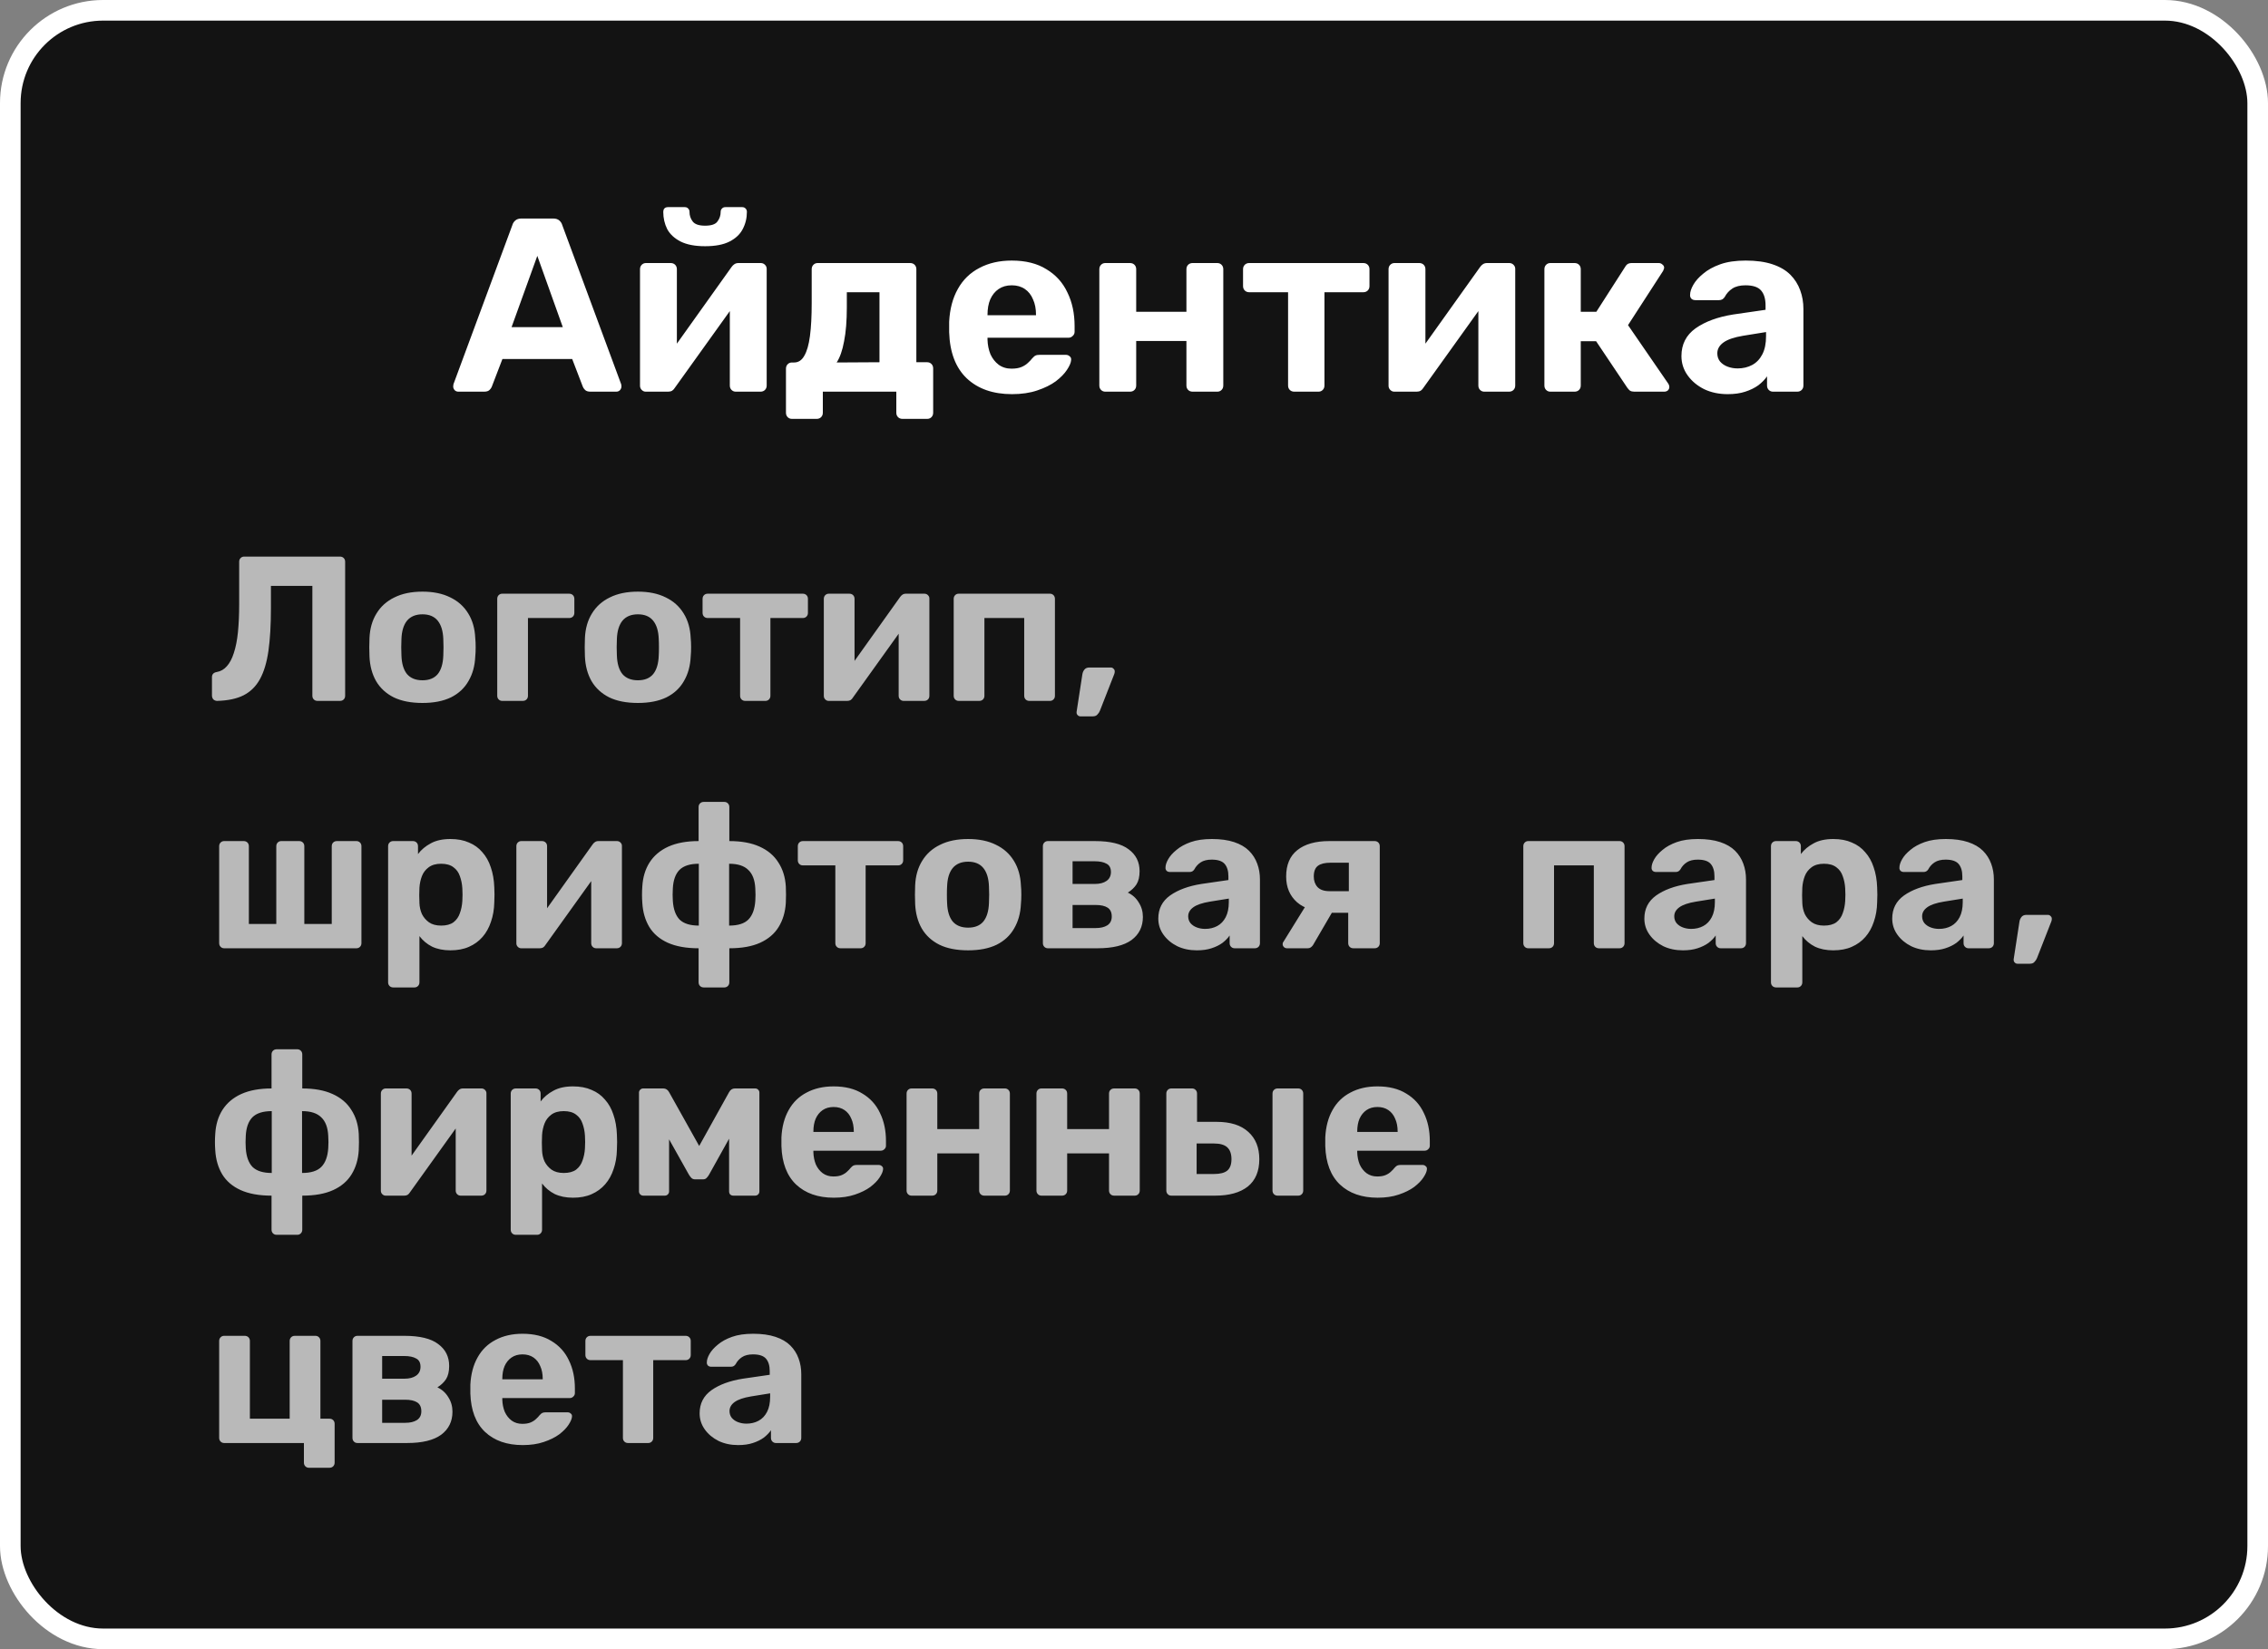 <?xml version="1.0" encoding="UTF-8"?> <svg xmlns="http://www.w3.org/2000/svg" width="220" height="160" viewBox="0 0 220 160" fill="none"><rect x="0" y="0" width="220" height="160" fill="#808080" stroke="none"/><rect x="1" y="1" width="218" height="158" rx="9" fill="#131313"></rect><rect x="1" y="1" width="218" height="158" rx="9" stroke="white" stroke-width="2"></rect><path d="M44.464 38C44.32 38 44.2 37.952 44.104 37.856C44.008 37.744 43.96 37.624 43.96 37.496C43.96 37.416 43.968 37.344 43.984 37.28L49.696 21.848C49.744 21.672 49.84 21.52 49.984 21.392C50.128 21.264 50.328 21.2 50.584 21.2H53.656C53.912 21.2 54.112 21.264 54.256 21.392C54.4 21.52 54.496 21.672 54.544 21.848L60.256 37.28C60.272 37.344 60.28 37.416 60.28 37.496C60.28 37.624 60.232 37.744 60.136 37.856C60.04 37.952 59.92 38 59.776 38H57.28C57.04 38 56.864 37.944 56.752 37.832C56.64 37.72 56.568 37.616 56.536 37.52L55.504 34.832H48.736L47.704 37.52C47.672 37.616 47.6 37.72 47.488 37.832C47.376 37.944 47.2 38 46.96 38H44.464ZM49.624 31.736H54.592L52.12 24.824L49.624 31.736ZM62.634 38C62.49 38 62.362 37.944 62.25 37.832C62.138 37.72 62.082 37.584 62.082 37.424V26.12C62.082 25.944 62.138 25.8 62.25 25.688C62.362 25.576 62.498 25.52 62.658 25.52H65.058C65.234 25.52 65.378 25.576 65.49 25.688C65.602 25.8 65.658 25.944 65.658 26.12V35.24L64.698 34.688L70.962 25.904C71.042 25.792 71.13 25.704 71.226 25.64C71.338 25.56 71.474 25.52 71.634 25.52H73.794C73.954 25.52 74.09 25.576 74.202 25.688C74.314 25.8 74.37 25.928 74.37 26.072V37.4C74.37 37.576 74.314 37.72 74.202 37.832C74.09 37.944 73.946 38 73.77 38H71.37C71.21 38 71.074 37.944 70.962 37.832C70.85 37.72 70.794 37.576 70.794 37.4V28.64L71.778 28.808L65.466 37.616C65.402 37.728 65.314 37.824 65.202 37.904C65.09 37.968 64.962 38 64.818 38H62.634ZM68.394 23.888C67.418 23.888 66.626 23.736 66.018 23.432C65.426 23.128 64.994 22.728 64.722 22.232C64.466 21.72 64.338 21.16 64.338 20.552C64.338 20.424 64.37 20.32 64.434 20.24C64.514 20.144 64.634 20.096 64.794 20.096H66.426C66.57 20.096 66.682 20.144 66.762 20.24C66.842 20.32 66.882 20.424 66.882 20.552C66.882 20.904 66.986 21.216 67.194 21.488C67.402 21.76 67.802 21.896 68.394 21.896C69.002 21.896 69.402 21.76 69.594 21.488C69.802 21.216 69.906 20.904 69.906 20.552C69.906 20.424 69.946 20.32 70.026 20.24C70.106 20.144 70.218 20.096 70.362 20.096H71.994C72.138 20.096 72.25 20.144 72.33 20.24C72.41 20.32 72.45 20.424 72.45 20.552C72.45 21.16 72.314 21.72 72.042 22.232C71.786 22.728 71.362 23.128 70.77 23.432C70.178 23.736 69.386 23.888 68.394 23.888ZM76.816 40.64C76.656 40.64 76.519 40.584 76.407 40.472C76.296 40.36 76.24 40.216 76.24 40.04V35.768C76.24 35.592 76.296 35.448 76.407 35.336C76.519 35.224 76.656 35.168 76.816 35.168H77.031C77.448 35.168 77.775 34.952 78.016 34.52C78.272 34.088 78.456 33.448 78.567 32.6C78.68 31.752 78.736 30.688 78.736 29.408V26.12C78.736 25.944 78.791 25.8 78.903 25.688C79.016 25.576 79.151 25.52 79.311 25.52H88.287C88.463 25.52 88.608 25.576 88.719 25.688C88.832 25.8 88.888 25.944 88.888 26.12V35.144H89.944C90.103 35.144 90.24 35.2 90.352 35.312C90.463 35.424 90.519 35.568 90.519 35.744V40.04C90.519 40.216 90.463 40.36 90.352 40.472C90.24 40.584 90.103 40.64 89.944 40.64H87.543C87.368 40.64 87.224 40.584 87.112 40.472C86.999 40.36 86.944 40.216 86.944 40.04V38H79.816V40.04C79.816 40.216 79.76 40.36 79.647 40.472C79.535 40.584 79.391 40.64 79.216 40.64H76.816ZM81.159 35.168L85.311 35.144V28.352H82.144V29.816C82.144 31.128 82.055 32.224 81.879 33.104C81.719 33.984 81.48 34.672 81.159 35.168ZM98.166 38.24C96.326 38.24 94.862 37.728 93.774 36.704C92.702 35.68 92.134 34.192 92.07 32.24C92.07 32.112 92.07 31.944 92.07 31.736C92.07 31.512 92.07 31.336 92.07 31.208C92.134 29.976 92.414 28.92 92.91 28.04C93.406 27.144 94.102 26.464 94.998 26C95.894 25.52 96.942 25.28 98.142 25.28C99.486 25.28 100.606 25.56 101.502 26.12C102.414 26.664 103.094 27.416 103.542 28.376C104.006 29.32 104.238 30.408 104.238 31.64V32.192C104.238 32.352 104.174 32.488 104.046 32.6C103.934 32.712 103.798 32.768 103.638 32.768H95.79C95.79 32.784 95.79 32.816 95.79 32.864C95.79 32.896 95.79 32.928 95.79 32.96C95.806 33.472 95.902 33.944 96.078 34.376C96.27 34.792 96.534 35.128 96.87 35.384C97.222 35.64 97.638 35.768 98.118 35.768C98.518 35.768 98.846 35.712 99.102 35.6C99.358 35.488 99.566 35.352 99.726 35.192C99.902 35.032 100.03 34.896 100.11 34.784C100.254 34.624 100.366 34.528 100.446 34.496C100.542 34.448 100.686 34.424 100.878 34.424H103.374C103.534 34.424 103.662 34.472 103.758 34.568C103.87 34.648 103.918 34.768 103.902 34.928C103.886 35.184 103.75 35.504 103.494 35.888C103.254 36.256 102.894 36.624 102.414 36.992C101.934 37.344 101.334 37.64 100.614 37.88C99.91 38.12 99.094 38.24 98.166 38.24ZM95.79 30.584H100.494V30.536C100.494 29.96 100.398 29.464 100.206 29.048C100.03 28.616 99.766 28.28 99.414 28.04C99.062 27.8 98.638 27.68 98.142 27.68C97.646 27.68 97.222 27.8 96.87 28.04C96.518 28.28 96.246 28.616 96.054 29.048C95.878 29.464 95.79 29.96 95.79 30.536V30.584ZM107.213 38C107.053 38 106.917 37.944 106.805 37.832C106.693 37.72 106.637 37.576 106.637 37.4V26.12C106.637 25.944 106.693 25.8 106.805 25.688C106.917 25.576 107.053 25.52 107.213 25.52H109.613C109.789 25.52 109.933 25.576 110.045 25.688C110.157 25.8 110.213 25.944 110.213 26.12V30.248H115.085V26.12C115.085 25.944 115.141 25.8 115.253 25.688C115.365 25.576 115.509 25.52 115.685 25.52H118.085C118.245 25.52 118.381 25.576 118.493 25.688C118.605 25.8 118.661 25.944 118.661 26.12V37.4C118.661 37.576 118.605 37.72 118.493 37.832C118.381 37.944 118.245 38 118.085 38H115.685C115.509 38 115.365 37.944 115.253 37.832C115.141 37.72 115.085 37.576 115.085 37.4V33.08H110.213V37.4C110.213 37.576 110.157 37.72 110.045 37.832C109.933 37.944 109.789 38 109.613 38H107.213ZM125.546 38C125.37 38 125.226 37.944 125.114 37.832C125.002 37.72 124.946 37.576 124.946 37.4V28.352H121.178C121.002 28.352 120.858 28.296 120.746 28.184C120.634 28.072 120.578 27.928 120.578 27.752V26.12C120.578 25.944 120.634 25.8 120.746 25.688C120.858 25.576 121.002 25.52 121.178 25.52H132.242C132.418 25.52 132.562 25.576 132.674 25.688C132.786 25.8 132.842 25.944 132.842 26.12V27.752C132.842 27.928 132.786 28.072 132.674 28.184C132.562 28.296 132.418 28.352 132.242 28.352H128.474V37.4C128.474 37.576 128.418 37.72 128.306 37.832C128.194 37.944 128.058 38 127.898 38H125.546ZM135.244 38C135.1 38 134.972 37.944 134.86 37.832C134.748 37.72 134.692 37.584 134.692 37.424V26.12C134.692 25.944 134.748 25.8 134.86 25.688C134.972 25.576 135.108 25.52 135.268 25.52H137.668C137.844 25.52 137.988 25.576 138.1 25.688C138.212 25.8 138.268 25.944 138.268 26.12V35.24L137.308 34.688L143.572 25.904C143.652 25.792 143.74 25.704 143.836 25.64C143.948 25.56 144.084 25.52 144.244 25.52H146.404C146.564 25.52 146.7 25.576 146.812 25.688C146.924 25.8 146.98 25.928 146.98 26.072V37.4C146.98 37.576 146.924 37.72 146.812 37.832C146.7 37.944 146.556 38 146.38 38H143.98C143.82 38 143.684 37.944 143.572 37.832C143.46 37.72 143.404 37.576 143.404 37.4V28.64L144.388 28.808L138.076 37.616C138.012 37.728 137.924 37.824 137.812 37.904C137.7 37.968 137.572 38 137.428 38H135.244ZM150.385 38C150.225 38 150.089 37.944 149.977 37.832C149.865 37.72 149.809 37.576 149.809 37.4V26.12C149.809 25.944 149.865 25.8 149.977 25.688C150.089 25.576 150.225 25.52 150.385 25.52H152.737C152.913 25.52 153.057 25.576 153.169 25.688C153.281 25.8 153.337 25.944 153.337 26.12V30.248H154.849L157.633 25.904C157.681 25.808 157.753 25.72 157.849 25.64C157.961 25.56 158.105 25.52 158.281 25.52H160.897C161.041 25.52 161.161 25.568 161.257 25.664C161.369 25.744 161.425 25.848 161.425 25.976C161.425 26.024 161.409 26.08 161.377 26.144C161.361 26.208 161.337 26.264 161.305 26.312L157.921 31.544L161.833 37.232C161.897 37.328 161.929 37.432 161.929 37.544C161.929 37.672 161.881 37.784 161.785 37.88C161.689 37.96 161.569 38 161.425 38H158.521C158.361 38 158.225 37.968 158.113 37.904C158.017 37.824 157.929 37.728 157.849 37.616L154.825 33.104H153.337V37.4C153.337 37.576 153.281 37.72 153.169 37.832C153.057 37.944 152.913 38 152.737 38H150.385ZM167.59 38.24C166.742 38.24 165.982 38.08 165.31 37.76C164.638 37.424 164.102 36.976 163.702 36.416C163.302 35.856 163.102 35.232 163.102 34.544C163.102 33.408 163.558 32.512 164.47 31.856C165.398 31.2 166.614 30.752 168.118 30.512L171.262 30.056V29.624C171.262 29 171.118 28.52 170.83 28.184C170.542 27.848 170.038 27.68 169.318 27.68C168.79 27.68 168.366 27.784 168.046 27.992C167.726 28.2 167.478 28.472 167.302 28.808C167.174 29.016 166.99 29.12 166.75 29.12H164.47C164.294 29.12 164.158 29.072 164.062 28.976C163.966 28.864 163.926 28.736 163.942 28.592C163.942 28.32 164.046 28 164.254 27.632C164.462 27.264 164.782 26.904 165.214 26.552C165.646 26.184 166.198 25.88 166.87 25.64C167.542 25.4 168.366 25.28 169.342 25.28C170.35 25.28 171.214 25.4 171.934 25.64C172.654 25.88 173.23 26.216 173.662 26.648C174.094 27.08 174.414 27.584 174.622 28.16C174.83 28.72 174.934 29.328 174.934 29.984V37.4C174.934 37.576 174.878 37.72 174.766 37.832C174.654 37.944 174.51 38 174.334 38H171.982C171.822 38 171.686 37.944 171.574 37.832C171.462 37.72 171.406 37.576 171.406 37.4V36.512C171.198 36.816 170.918 37.104 170.566 37.376C170.214 37.632 169.79 37.84 169.294 38C168.814 38.16 168.246 38.24 167.59 38.24ZM168.55 35.744C169.078 35.744 169.55 35.632 169.966 35.408C170.382 35.184 170.71 34.84 170.95 34.376C171.19 33.912 171.31 33.328 171.31 32.624V32.216L169.078 32.576C168.214 32.72 167.582 32.936 167.182 33.224C166.782 33.512 166.582 33.864 166.582 34.28C166.582 34.584 166.67 34.848 166.846 35.072C167.038 35.296 167.286 35.464 167.59 35.576C167.894 35.688 168.214 35.744 168.55 35.744Z" fill="white"></path><path d="M30.8 68C30.653 68 30.533 67.953 30.44 67.86C30.347 67.767 30.3 67.647 30.3 67.5V56.84H26.28V59.02C26.28 60.633 26.2 62.007 26.04 63.14C25.88 64.26 25.607 65.173 25.22 65.88C24.833 66.587 24.3 67.113 23.62 67.46C22.953 67.793 22.1 67.973 21.06 68C20.927 68 20.807 67.953 20.7 67.86C20.607 67.753 20.56 67.627 20.56 67.48V65.7C20.56 65.42 20.713 65.253 21.02 65.2C21.407 65.133 21.733 64.947 22 64.64C22.28 64.333 22.507 63.907 22.68 63.36C22.867 62.8 23 62.127 23.08 61.34C23.16 60.54 23.2 59.633 23.2 58.62V54.5C23.2 54.353 23.247 54.233 23.34 54.14C23.433 54.047 23.547 54 23.68 54H32.98C33.127 54 33.247 54.047 33.34 54.14C33.433 54.233 33.48 54.353 33.48 54.5V67.5C33.48 67.647 33.433 67.767 33.34 67.86C33.247 67.953 33.127 68 32.98 68H30.8ZM40.981 68.2C39.874 68.2 38.948 68.02 38.201 67.66C37.454 67.287 36.881 66.76 36.481 66.08C36.094 65.4 35.881 64.607 35.841 63.7C35.828 63.433 35.821 63.133 35.821 62.8C35.821 62.453 35.828 62.153 35.841 61.9C35.881 60.98 36.108 60.187 36.521 59.52C36.934 58.84 37.514 58.32 38.261 57.96C39.008 57.587 39.914 57.4 40.981 57.4C42.034 57.4 42.934 57.587 43.681 57.96C44.428 58.32 45.008 58.84 45.421 59.52C45.834 60.187 46.061 60.98 46.101 61.9C46.128 62.153 46.141 62.453 46.141 62.8C46.141 63.133 46.128 63.433 46.101 63.7C46.061 64.607 45.841 65.4 45.441 66.08C45.054 66.76 44.488 67.287 43.741 67.66C42.994 68.02 42.074 68.2 40.981 68.2ZM40.981 66C41.634 66 42.128 65.8 42.461 65.4C42.794 64.987 42.974 64.387 43.001 63.6C43.014 63.4 43.021 63.133 43.021 62.8C43.021 62.467 43.014 62.2 43.001 62C42.974 61.227 42.794 60.633 42.461 60.22C42.128 59.807 41.634 59.6 40.981 59.6C40.328 59.6 39.828 59.807 39.481 60.22C39.148 60.633 38.968 61.227 38.941 62C38.928 62.2 38.921 62.467 38.921 62.8C38.921 63.133 38.928 63.4 38.941 63.6C38.968 64.387 39.148 64.987 39.481 65.4C39.828 65.8 40.328 66 40.981 66ZM48.713 68C48.579 68 48.466 67.953 48.373 67.86C48.279 67.767 48.233 67.647 48.233 67.5V58.1C48.233 57.953 48.279 57.833 48.373 57.74C48.466 57.647 48.579 57.6 48.713 57.6H55.213C55.359 57.6 55.479 57.647 55.573 57.74C55.666 57.833 55.713 57.953 55.713 58.1V59.46C55.713 59.607 55.666 59.727 55.573 59.82C55.479 59.913 55.359 59.96 55.213 59.96H51.213V67.5C51.213 67.647 51.166 67.767 51.073 67.86C50.979 67.953 50.859 68 50.713 68H48.713ZM61.879 68.2C60.773 68.2 59.846 68.02 59.099 67.66C58.353 67.287 57.779 66.76 57.379 66.08C56.993 65.4 56.779 64.607 56.739 63.7C56.726 63.433 56.719 63.133 56.719 62.8C56.719 62.453 56.726 62.153 56.739 61.9C56.779 60.98 57.006 60.187 57.419 59.52C57.833 58.84 58.413 58.32 59.159 57.96C59.906 57.587 60.813 57.4 61.879 57.4C62.933 57.4 63.833 57.587 64.579 57.96C65.326 58.32 65.906 58.84 66.319 59.52C66.733 60.187 66.959 60.98 66.999 61.9C67.026 62.153 67.039 62.453 67.039 62.8C67.039 63.133 67.026 63.433 66.999 63.7C66.959 64.607 66.739 65.4 66.339 66.08C65.953 66.76 65.386 67.287 64.639 67.66C63.893 68.02 62.973 68.2 61.879 68.2ZM61.879 66C62.533 66 63.026 65.8 63.359 65.4C63.693 64.987 63.873 64.387 63.899 63.6C63.913 63.4 63.919 63.133 63.919 62.8C63.919 62.467 63.913 62.2 63.899 62C63.873 61.227 63.693 60.633 63.359 60.22C63.026 59.807 62.533 59.6 61.879 59.6C61.226 59.6 60.726 59.807 60.379 60.22C60.046 60.633 59.866 61.227 59.839 62C59.826 62.2 59.819 62.467 59.819 62.8C59.819 63.133 59.826 63.4 59.839 63.6C59.866 64.387 60.046 64.987 60.379 65.4C60.726 65.8 61.226 66 61.879 66ZM72.291 68C72.144 68 72.024 67.953 71.931 67.86C71.838 67.767 71.791 67.647 71.791 67.5V59.96H68.651C68.504 59.96 68.384 59.913 68.291 59.82C68.198 59.727 68.151 59.607 68.151 59.46V58.1C68.151 57.953 68.198 57.833 68.291 57.74C68.384 57.647 68.504 57.6 68.651 57.6H77.871C78.018 57.6 78.138 57.647 78.231 57.74C78.324 57.833 78.371 57.953 78.371 58.1V59.46C78.371 59.607 78.324 59.727 78.231 59.82C78.138 59.913 78.018 59.96 77.871 59.96H74.731V67.5C74.731 67.647 74.684 67.767 74.591 67.86C74.498 67.953 74.384 68 74.251 68H72.291ZM80.372 68C80.252 68 80.146 67.953 80.052 67.86C79.959 67.767 79.912 67.653 79.912 67.52V58.1C79.912 57.953 79.959 57.833 80.052 57.74C80.146 57.647 80.259 57.6 80.392 57.6H82.392C82.539 57.6 82.659 57.647 82.752 57.74C82.846 57.833 82.892 57.953 82.892 58.1V65.7L82.092 65.24L87.312 57.92C87.379 57.827 87.452 57.753 87.532 57.7C87.626 57.633 87.739 57.6 87.872 57.6H89.672C89.806 57.6 89.919 57.647 90.012 57.74C90.106 57.833 90.152 57.94 90.152 58.06V67.5C90.152 67.647 90.106 67.767 90.012 67.86C89.919 67.953 89.799 68 89.652 68H87.652C87.519 68 87.406 67.953 87.312 67.86C87.219 67.767 87.172 67.647 87.172 67.5V60.2L87.992 60.34L82.732 67.68C82.679 67.773 82.606 67.853 82.512 67.92C82.419 67.973 82.312 68 82.192 68H80.372ZM92.99 68C92.857 68 92.743 67.953 92.65 67.86C92.557 67.767 92.51 67.647 92.51 67.5V58.1C92.51 57.953 92.557 57.833 92.65 57.74C92.743 57.647 92.857 57.6 92.99 57.6H101.85C101.983 57.6 102.097 57.647 102.19 57.74C102.283 57.833 102.33 57.953 102.33 58.1V67.5C102.33 67.647 102.283 67.767 102.19 67.86C102.097 67.953 101.983 68 101.85 68H99.85C99.703 68 99.583 67.953 99.49 67.86C99.397 67.767 99.35 67.647 99.35 67.5V59.96H95.49V67.5C95.49 67.647 95.443 67.767 95.35 67.86C95.257 67.953 95.137 68 94.99 68H92.99ZM104.792 69.5C104.685 69.5 104.592 69.453 104.512 69.36C104.445 69.28 104.419 69.18 104.432 69.06L104.992 65.42C105.019 65.247 105.085 65.093 105.192 64.96C105.299 64.827 105.459 64.76 105.672 64.76H107.752C107.859 64.76 107.945 64.8 108.012 64.88C108.092 64.947 108.132 65.033 108.132 65.14C108.132 65.22 108.119 65.3 108.092 65.38L106.692 68.96C106.639 69.093 106.559 69.213 106.452 69.32C106.359 69.44 106.205 69.5 105.992 69.5H104.792ZM21.74 92C21.607 92 21.493 91.953 21.4 91.86C21.307 91.767 21.26 91.647 21.26 91.5V82.1C21.26 81.953 21.307 81.833 21.4 81.74C21.493 81.647 21.607 81.6 21.74 81.6H23.64C23.787 81.6 23.907 81.647 24 81.74C24.093 81.833 24.14 81.953 24.14 82.1V89.64H26.8V82.1C26.8 81.953 26.847 81.833 26.94 81.74C27.033 81.647 27.147 81.6 27.28 81.6H29.02C29.167 81.6 29.287 81.647 29.38 81.74C29.473 81.833 29.52 81.953 29.52 82.1V89.64H32.18V82.1C32.18 81.953 32.227 81.833 32.32 81.74C32.413 81.647 32.533 81.6 32.68 81.6H34.58C34.713 81.6 34.827 81.647 34.92 81.74C35.013 81.833 35.06 81.953 35.06 82.1V91.5C35.06 91.647 35.013 91.767 34.92 91.86C34.827 91.953 34.713 92 34.58 92H21.74ZM38.147 95.8C38 95.8 37.88 95.753 37.787 95.66C37.693 95.567 37.647 95.447 37.647 95.3V82.1C37.647 81.953 37.693 81.833 37.787 81.74C37.88 81.647 38 81.6 38.147 81.6H40.047C40.193 81.6 40.313 81.647 40.407 81.74C40.5 81.833 40.547 81.953 40.547 82.1V82.86C40.867 82.433 41.28 82.087 41.787 81.82C42.293 81.54 42.927 81.4 43.687 81.4C44.38 81.4 44.98 81.513 45.487 81.74C46.007 81.953 46.44 82.267 46.787 82.68C47.147 83.08 47.42 83.567 47.607 84.14C47.807 84.713 47.92 85.36 47.947 86.08C47.96 86.333 47.967 86.573 47.967 86.8C47.967 87.027 47.96 87.273 47.947 87.54C47.933 88.22 47.827 88.847 47.627 89.42C47.44 89.993 47.167 90.487 46.807 90.9C46.447 91.313 46.007 91.633 45.487 91.86C44.98 92.087 44.38 92.2 43.687 92.2C43.007 92.2 42.413 92.08 41.907 91.84C41.413 91.587 41.007 91.247 40.687 90.82V95.3C40.687 95.447 40.64 95.567 40.547 95.66C40.453 95.753 40.34 95.8 40.207 95.8H38.147ZM42.787 89.8C43.293 89.8 43.693 89.693 43.987 89.48C44.28 89.253 44.487 88.96 44.607 88.6C44.74 88.24 44.82 87.847 44.847 87.42C44.873 87.007 44.873 86.593 44.847 86.18C44.82 85.753 44.74 85.36 44.607 85C44.487 84.64 44.28 84.353 43.987 84.14C43.693 83.913 43.293 83.8 42.787 83.8C42.293 83.8 41.893 83.913 41.587 84.14C41.28 84.367 41.06 84.653 40.927 85C40.793 85.347 40.713 85.72 40.687 86.12C40.673 86.36 40.667 86.607 40.667 86.86C40.667 87.113 40.673 87.367 40.687 87.62C40.7 87.993 40.78 88.347 40.927 88.68C41.087 89 41.313 89.267 41.607 89.48C41.913 89.693 42.307 89.8 42.787 89.8ZM50.548 92C50.428 92 50.322 91.953 50.228 91.86C50.135 91.767 50.088 91.653 50.088 91.52V82.1C50.088 81.953 50.135 81.833 50.228 81.74C50.322 81.647 50.435 81.6 50.568 81.6H52.568C52.715 81.6 52.835 81.647 52.928 81.74C53.022 81.833 53.068 81.953 53.068 82.1V89.7L52.268 89.24L57.488 81.92C57.555 81.827 57.628 81.753 57.708 81.7C57.801 81.633 57.915 81.6 58.048 81.6H59.848C59.981 81.6 60.095 81.647 60.188 81.74C60.282 81.833 60.328 81.94 60.328 82.06V91.5C60.328 91.647 60.282 91.767 60.188 91.86C60.095 91.953 59.975 92 59.828 92H57.828C57.695 92 57.581 91.953 57.488 91.86C57.395 91.767 57.348 91.647 57.348 91.5V84.2L58.168 84.34L52.908 91.68C52.855 91.773 52.782 91.853 52.688 91.92C52.595 91.973 52.488 92 52.368 92H50.548ZM68.266 95.8C68.119 95.8 67.999 95.753 67.906 95.66C67.812 95.567 67.766 95.447 67.766 95.3V92C66.566 92 65.566 91.82 64.766 91.46C63.979 91.1 63.386 90.593 62.986 89.94C62.586 89.273 62.359 88.493 62.306 87.6C62.266 87.067 62.266 86.533 62.306 86C62.359 85.107 62.592 84.333 63.006 83.68C63.432 83.013 64.039 82.5 64.826 82.14C65.626 81.78 66.606 81.6 67.766 81.6V78.3C67.766 78.153 67.812 78.033 67.906 77.94C67.999 77.847 68.119 77.8 68.266 77.8H70.266C70.399 77.8 70.512 77.847 70.606 77.94C70.699 78.033 70.746 78.153 70.746 78.3V81.6C71.919 81.6 72.899 81.78 73.686 82.14C74.486 82.5 75.092 83.013 75.506 83.68C75.932 84.333 76.172 85.107 76.226 86C76.252 86.533 76.252 87.067 76.226 87.6C76.172 88.493 75.939 89.273 75.526 89.94C75.126 90.593 74.532 91.1 73.746 91.46C72.959 91.82 71.959 92 70.746 92V95.3C70.746 95.447 70.699 95.567 70.606 95.66C70.512 95.753 70.399 95.8 70.266 95.8H68.266ZM67.786 89.8V83.8C66.932 83.8 66.306 84 65.906 84.4C65.519 84.8 65.306 85.4 65.266 86.2C65.252 86.387 65.246 86.593 65.246 86.82C65.246 87.033 65.252 87.227 65.266 87.4C65.319 88.213 65.539 88.82 65.926 89.22C66.326 89.607 66.946 89.8 67.786 89.8ZM70.726 89.8C71.592 89.8 72.219 89.6 72.606 89.2C72.992 88.8 73.212 88.2 73.266 87.4C73.279 87.227 73.286 87.033 73.286 86.82C73.286 86.593 73.279 86.387 73.266 86.2C73.226 85.387 72.999 84.787 72.586 84.4C72.186 84 71.566 83.8 70.726 83.8V89.8ZM81.529 92C81.383 92 81.263 91.953 81.169 91.86C81.076 91.767 81.029 91.647 81.029 91.5V83.96H77.889C77.743 83.96 77.623 83.913 77.529 83.82C77.436 83.727 77.389 83.607 77.389 83.46V82.1C77.389 81.953 77.436 81.833 77.529 81.74C77.623 81.647 77.743 81.6 77.889 81.6H87.109C87.256 81.6 87.376 81.647 87.469 81.74C87.563 81.833 87.609 81.953 87.609 82.1V83.46C87.609 83.607 87.563 83.727 87.469 83.82C87.376 83.913 87.256 83.96 87.109 83.96H83.969V91.5C83.969 91.647 83.923 91.767 83.829 91.86C83.736 91.953 83.623 92 83.489 92H81.529ZM93.911 92.2C92.804 92.2 91.877 92.02 91.131 91.66C90.384 91.287 89.811 90.76 89.411 90.08C89.024 89.4 88.811 88.607 88.771 87.7C88.757 87.433 88.751 87.133 88.751 86.8C88.751 86.453 88.757 86.153 88.771 85.9C88.811 84.98 89.037 84.187 89.451 83.52C89.864 82.84 90.444 82.32 91.191 81.96C91.937 81.587 92.844 81.4 93.911 81.4C94.964 81.4 95.864 81.587 96.611 81.96C97.357 82.32 97.937 82.84 98.351 83.52C98.764 84.187 98.991 84.98 99.031 85.9C99.057 86.153 99.071 86.453 99.071 86.8C99.071 87.133 99.057 87.433 99.031 87.7C98.991 88.607 98.771 89.4 98.371 90.08C97.984 90.76 97.417 91.287 96.671 91.66C95.924 92.02 95.004 92.2 93.911 92.2ZM93.911 90C94.564 90 95.057 89.8 95.391 89.4C95.724 88.987 95.904 88.387 95.931 87.6C95.944 87.4 95.951 87.133 95.951 86.8C95.951 86.467 95.944 86.2 95.931 86C95.904 85.227 95.724 84.633 95.391 84.22C95.057 83.807 94.564 83.6 93.911 83.6C93.257 83.6 92.757 83.807 92.411 84.22C92.077 84.633 91.897 85.227 91.871 86C91.857 86.2 91.851 86.467 91.851 86.8C91.851 87.133 91.857 87.4 91.871 87.6C91.897 88.387 92.077 88.987 92.411 89.4C92.757 89.8 93.257 90 93.911 90ZM101.642 92C101.509 92 101.396 91.953 101.302 91.86C101.209 91.767 101.162 91.647 101.162 91.5V82.1C101.162 81.953 101.209 81.833 101.302 81.74C101.396 81.647 101.509 81.6 101.642 81.6H106.202C107.696 81.6 108.789 81.867 109.482 82.4C110.189 82.92 110.542 83.627 110.542 84.52C110.542 85.053 110.442 85.48 110.242 85.8C110.042 86.107 109.762 86.373 109.402 86.6C109.856 86.813 110.209 87.133 110.462 87.56C110.729 87.973 110.862 88.44 110.862 88.96C110.862 89.907 110.496 90.653 109.762 91.2C109.029 91.733 107.929 92 106.462 92H101.642ZM104.042 90.04H106.282C106.749 90.04 107.122 89.953 107.402 89.78C107.696 89.593 107.842 89.307 107.842 88.92C107.842 88.52 107.709 88.233 107.442 88.06C107.176 87.887 106.789 87.8 106.282 87.8H104.042V90.04ZM104.042 85.76H106.202C106.682 85.76 107.062 85.66 107.342 85.46C107.622 85.26 107.762 84.973 107.762 84.6C107.762 84.213 107.622 83.947 107.342 83.8C107.062 83.64 106.682 83.56 106.202 83.56H104.042V85.76ZM116.097 92.2C115.391 92.2 114.757 92.067 114.197 91.8C113.637 91.52 113.191 91.147 112.857 90.68C112.524 90.213 112.357 89.693 112.357 89.12C112.357 88.173 112.737 87.427 113.497 86.88C114.271 86.333 115.284 85.96 116.537 85.76L119.157 85.38V85.02C119.157 84.5 119.037 84.1 118.797 83.82C118.557 83.54 118.137 83.4 117.537 83.4C117.097 83.4 116.744 83.487 116.477 83.66C116.211 83.833 116.004 84.06 115.857 84.34C115.751 84.513 115.597 84.6 115.397 84.6H113.497C113.351 84.6 113.237 84.56 113.157 84.48C113.077 84.387 113.044 84.28 113.057 84.16C113.057 83.933 113.144 83.667 113.317 83.36C113.491 83.053 113.757 82.753 114.117 82.46C114.477 82.153 114.937 81.9 115.497 81.7C116.057 81.5 116.744 81.4 117.557 81.4C118.397 81.4 119.117 81.5 119.717 81.7C120.317 81.9 120.797 82.18 121.157 82.54C121.517 82.9 121.784 83.32 121.957 83.8C122.131 84.267 122.217 84.773 122.217 85.32V91.5C122.217 91.647 122.171 91.767 122.077 91.86C121.984 91.953 121.864 92 121.717 92H119.757C119.624 92 119.511 91.953 119.417 91.86C119.324 91.767 119.277 91.647 119.277 91.5V90.76C119.104 91.013 118.871 91.253 118.577 91.48C118.284 91.693 117.931 91.867 117.517 92C117.117 92.133 116.644 92.2 116.097 92.2ZM116.897 90.12C117.337 90.12 117.731 90.027 118.077 89.84C118.424 89.653 118.697 89.367 118.897 88.98C119.097 88.593 119.197 88.107 119.197 87.52V87.18L117.337 87.48C116.617 87.6 116.091 87.78 115.757 88.02C115.424 88.26 115.257 88.553 115.257 88.9C115.257 89.153 115.331 89.373 115.477 89.56C115.637 89.747 115.844 89.887 116.097 89.98C116.351 90.073 116.617 90.12 116.897 90.12ZM131.279 92C131.132 92 131.012 91.953 130.919 91.86C130.826 91.767 130.779 91.647 130.779 91.5V88.56H128.959V88.46C127.572 88.46 126.526 88.153 125.819 87.54C125.112 86.913 124.759 86.08 124.759 85.04C124.759 83.907 125.119 83.053 125.839 82.48C126.572 81.893 127.606 81.6 128.939 81.6H133.339C133.486 81.6 133.606 81.647 133.699 81.74C133.792 81.833 133.839 81.953 133.839 82.1V91.5C133.839 91.647 133.792 91.767 133.699 91.86C133.606 91.953 133.486 92 133.339 92H131.279ZM124.839 92C124.719 92 124.619 91.96 124.539 91.88C124.459 91.8 124.419 91.707 124.419 91.6C124.419 91.56 124.426 91.513 124.439 91.46C124.466 91.407 124.499 91.353 124.539 91.3L126.719 87.78L129.399 88.2L127.359 91.7C127.306 91.78 127.232 91.853 127.139 91.92C127.059 91.973 126.966 92 126.859 92H124.839ZM128.959 86.46H130.839V83.7H129.059C128.512 83.7 128.106 83.8 127.839 84C127.572 84.2 127.439 84.547 127.439 85.04C127.439 85.453 127.559 85.793 127.799 86.06C128.052 86.327 128.439 86.46 128.959 86.46ZM148.244 92C148.111 92 147.997 91.953 147.904 91.86C147.811 91.767 147.764 91.647 147.764 91.5V82.1C147.764 81.953 147.811 81.833 147.904 81.74C147.997 81.647 148.111 81.6 148.244 81.6H157.104C157.237 81.6 157.351 81.647 157.444 81.74C157.537 81.833 157.584 81.953 157.584 82.1V91.5C157.584 91.647 157.537 91.767 157.444 91.86C157.351 91.953 157.237 92 157.104 92H155.104C154.957 92 154.837 91.953 154.744 91.86C154.651 91.767 154.604 91.647 154.604 91.5V83.96H150.744V91.5C150.744 91.647 150.697 91.767 150.604 91.86C150.511 91.953 150.391 92 150.244 92H148.244ZM163.246 92.2C162.539 92.2 161.906 92.067 161.346 91.8C160.786 91.52 160.339 91.147 160.006 90.68C159.672 90.213 159.506 89.693 159.506 89.12C159.506 88.173 159.886 87.427 160.646 86.88C161.419 86.333 162.432 85.96 163.686 85.76L166.306 85.38V85.02C166.306 84.5 166.186 84.1 165.946 83.82C165.706 83.54 165.286 83.4 164.686 83.4C164.246 83.4 163.892 83.487 163.626 83.66C163.359 83.833 163.152 84.06 163.006 84.34C162.899 84.513 162.746 84.6 162.546 84.6H160.646C160.499 84.6 160.386 84.56 160.306 84.48C160.226 84.387 160.192 84.28 160.206 84.16C160.206 83.933 160.292 83.667 160.466 83.36C160.639 83.053 160.906 82.753 161.266 82.46C161.626 82.153 162.086 81.9 162.646 81.7C163.206 81.5 163.892 81.4 164.706 81.4C165.546 81.4 166.266 81.5 166.866 81.7C167.466 81.9 167.946 82.18 168.306 82.54C168.666 82.9 168.932 83.32 169.106 83.8C169.279 84.267 169.366 84.773 169.366 85.32V91.5C169.366 91.647 169.319 91.767 169.226 91.86C169.132 91.953 169.012 92 168.866 92H166.906C166.772 92 166.659 91.953 166.566 91.86C166.472 91.767 166.426 91.647 166.426 91.5V90.76C166.252 91.013 166.019 91.253 165.726 91.48C165.432 91.693 165.079 91.867 164.666 92C164.266 92.133 163.792 92.2 163.246 92.2ZM164.046 90.12C164.486 90.12 164.879 90.027 165.226 89.84C165.572 89.653 165.846 89.367 166.046 88.98C166.246 88.593 166.346 88.107 166.346 87.52V87.18L164.486 87.48C163.766 87.6 163.239 87.78 162.906 88.02C162.572 88.26 162.406 88.553 162.406 88.9C162.406 89.153 162.479 89.373 162.626 89.56C162.786 89.747 162.992 89.887 163.246 89.98C163.499 90.073 163.766 90.12 164.046 90.12ZM172.287 95.8C172.141 95.8 172.021 95.753 171.927 95.66C171.834 95.567 171.787 95.447 171.787 95.3V82.1C171.787 81.953 171.834 81.833 171.927 81.74C172.021 81.647 172.141 81.6 172.287 81.6H174.187C174.334 81.6 174.454 81.647 174.547 81.74C174.641 81.833 174.687 81.953 174.687 82.1V82.86C175.007 82.433 175.421 82.087 175.927 81.82C176.434 81.54 177.067 81.4 177.827 81.4C178.521 81.4 179.121 81.513 179.627 81.74C180.147 81.953 180.581 82.267 180.927 82.68C181.287 83.08 181.561 83.567 181.747 84.14C181.947 84.713 182.061 85.36 182.087 86.08C182.101 86.333 182.107 86.573 182.107 86.8C182.107 87.027 182.101 87.273 182.087 87.54C182.074 88.22 181.967 88.847 181.767 89.42C181.581 89.993 181.307 90.487 180.947 90.9C180.587 91.313 180.147 91.633 179.627 91.86C179.121 92.087 178.521 92.2 177.827 92.2C177.147 92.2 176.554 92.08 176.047 91.84C175.554 91.587 175.147 91.247 174.827 90.82V95.3C174.827 95.447 174.781 95.567 174.687 95.66C174.594 95.753 174.481 95.8 174.347 95.8H172.287ZM176.927 89.8C177.434 89.8 177.834 89.693 178.127 89.48C178.421 89.253 178.627 88.96 178.747 88.6C178.881 88.24 178.961 87.847 178.987 87.42C179.014 87.007 179.014 86.593 178.987 86.18C178.961 85.753 178.881 85.36 178.747 85C178.627 84.64 178.421 84.353 178.127 84.14C177.834 83.913 177.434 83.8 176.927 83.8C176.434 83.8 176.034 83.913 175.727 84.14C175.421 84.367 175.201 84.653 175.067 85C174.934 85.347 174.854 85.72 174.827 86.12C174.814 86.36 174.807 86.607 174.807 86.86C174.807 87.113 174.814 87.367 174.827 87.62C174.841 87.993 174.921 88.347 175.067 88.68C175.227 89 175.454 89.267 175.747 89.48C176.054 89.693 176.447 89.8 176.927 89.8ZM187.289 92.2C186.582 92.2 185.949 92.067 185.389 91.8C184.829 91.52 184.382 91.147 184.049 90.68C183.715 90.213 183.549 89.693 183.549 89.12C183.549 88.173 183.929 87.427 184.689 86.88C185.462 86.333 186.475 85.96 187.729 85.76L190.349 85.38V85.02C190.349 84.5 190.229 84.1 189.989 83.82C189.749 83.54 189.329 83.4 188.729 83.4C188.289 83.4 187.935 83.487 187.669 83.66C187.402 83.833 187.195 84.06 187.049 84.34C186.942 84.513 186.789 84.6 186.589 84.6H184.689C184.542 84.6 184.429 84.56 184.349 84.48C184.269 84.387 184.235 84.28 184.249 84.16C184.249 83.933 184.335 83.667 184.509 83.36C184.682 83.053 184.949 82.753 185.309 82.46C185.669 82.153 186.129 81.9 186.689 81.7C187.249 81.5 187.935 81.4 188.749 81.4C189.589 81.4 190.309 81.5 190.909 81.7C191.509 81.9 191.989 82.18 192.349 82.54C192.709 82.9 192.975 83.32 193.149 83.8C193.322 84.267 193.409 84.773 193.409 85.32V91.5C193.409 91.647 193.362 91.767 193.269 91.86C193.175 91.953 193.055 92 192.909 92H190.949C190.815 92 190.702 91.953 190.609 91.86C190.515 91.767 190.469 91.647 190.469 91.5V90.76C190.295 91.013 190.062 91.253 189.769 91.48C189.475 91.693 189.122 91.867 188.709 92C188.309 92.133 187.835 92.2 187.289 92.2ZM188.089 90.12C188.529 90.12 188.922 90.027 189.269 89.84C189.615 89.653 189.889 89.367 190.089 88.98C190.289 88.593 190.389 88.107 190.389 87.52V87.18L188.529 87.48C187.809 87.6 187.282 87.78 186.949 88.02C186.615 88.26 186.449 88.553 186.449 88.9C186.449 89.153 186.522 89.373 186.669 89.56C186.829 89.747 187.035 89.887 187.289 89.98C187.542 90.073 187.809 90.12 188.089 90.12ZM195.69 93.5C195.584 93.5 195.49 93.453 195.41 93.36C195.344 93.28 195.317 93.18 195.33 93.06L195.89 89.42C195.917 89.247 195.984 89.093 196.09 88.96C196.197 88.827 196.357 88.76 196.57 88.76H198.65C198.757 88.76 198.844 88.8 198.91 88.88C198.99 88.947 199.03 89.033 199.03 89.14C199.03 89.22 199.017 89.3 198.99 89.38L197.59 92.96C197.537 93.093 197.457 93.213 197.35 93.32C197.257 93.44 197.104 93.5 196.89 93.5H195.69ZM26.84 119.8C26.693 119.8 26.573 119.753 26.48 119.66C26.387 119.567 26.34 119.447 26.34 119.3V116C25.14 116 24.14 115.82 23.34 115.46C22.553 115.1 21.96 114.593 21.56 113.94C21.16 113.273 20.933 112.493 20.88 111.6C20.84 111.067 20.84 110.533 20.88 110C20.933 109.107 21.167 108.333 21.58 107.68C22.007 107.013 22.613 106.5 23.4 106.14C24.2 105.78 25.18 105.6 26.34 105.6V102.3C26.34 102.153 26.387 102.033 26.48 101.94C26.573 101.847 26.693 101.8 26.84 101.8H28.84C28.973 101.8 29.087 101.847 29.18 101.94C29.273 102.033 29.32 102.153 29.32 102.3V105.6C30.493 105.6 31.473 105.78 32.26 106.14C33.06 106.5 33.667 107.013 34.08 107.68C34.507 108.333 34.747 109.107 34.8 110C34.827 110.533 34.827 111.067 34.8 111.6C34.747 112.493 34.513 113.273 34.1 113.94C33.7 114.593 33.107 115.1 32.32 115.46C31.533 115.82 30.533 116 29.32 116V119.3C29.32 119.447 29.273 119.567 29.18 119.66C29.087 119.753 28.973 119.8 28.84 119.8H26.84ZM26.36 113.8V107.8C25.507 107.8 24.88 108 24.48 108.4C24.093 108.8 23.88 109.4 23.84 110.2C23.827 110.387 23.82 110.593 23.82 110.82C23.82 111.033 23.827 111.227 23.84 111.4C23.893 112.213 24.113 112.82 24.5 113.22C24.9 113.607 25.52 113.8 26.36 113.8ZM29.3 113.8C30.167 113.8 30.793 113.6 31.18 113.2C31.567 112.8 31.787 112.2 31.84 111.4C31.853 111.227 31.86 111.033 31.86 110.82C31.86 110.593 31.853 110.387 31.84 110.2C31.8 109.387 31.573 108.787 31.16 108.4C30.76 108 30.14 107.8 29.3 107.8V113.8ZM37.404 116C37.284 116 37.177 115.953 37.084 115.86C36.99 115.767 36.944 115.653 36.944 115.52V106.1C36.944 105.953 36.99 105.833 37.084 105.74C37.177 105.647 37.29 105.6 37.424 105.6H39.424C39.57 105.6 39.69 105.647 39.784 105.74C39.877 105.833 39.924 105.953 39.924 106.1V113.7L39.124 113.24L44.344 105.92C44.41 105.827 44.484 105.753 44.564 105.7C44.657 105.633 44.77 105.6 44.904 105.6H46.704C46.837 105.6 46.95 105.647 47.044 105.74C47.137 105.833 47.184 105.94 47.184 106.06V115.5C47.184 115.647 47.137 115.767 47.044 115.86C46.95 115.953 46.83 116 46.684 116H44.684C44.55 116 44.437 115.953 44.344 115.86C44.25 115.767 44.204 115.647 44.204 115.5V108.2L45.024 108.34L39.764 115.68C39.71 115.773 39.637 115.853 39.544 115.92C39.45 115.973 39.344 116 39.224 116H37.404ZM50.041 119.8C49.895 119.8 49.775 119.753 49.681 119.66C49.588 119.567 49.541 119.447 49.541 119.3V106.1C49.541 105.953 49.588 105.833 49.681 105.74C49.775 105.647 49.895 105.6 50.041 105.6H51.941C52.088 105.6 52.208 105.647 52.301 105.74C52.395 105.833 52.441 105.953 52.441 106.1V106.86C52.761 106.433 53.175 106.087 53.681 105.82C54.188 105.54 54.821 105.4 55.581 105.4C56.275 105.4 56.875 105.513 57.381 105.74C57.901 105.953 58.335 106.267 58.681 106.68C59.041 107.08 59.315 107.567 59.501 108.14C59.701 108.713 59.815 109.36 59.841 110.08C59.855 110.333 59.861 110.573 59.861 110.8C59.861 111.027 59.855 111.273 59.841 111.54C59.828 112.22 59.721 112.847 59.521 113.42C59.335 113.993 59.061 114.487 58.701 114.9C58.341 115.313 57.901 115.633 57.381 115.86C56.875 116.087 56.275 116.2 55.581 116.2C54.901 116.2 54.308 116.08 53.801 115.84C53.308 115.587 52.901 115.247 52.581 114.82V119.3C52.581 119.447 52.535 119.567 52.441 119.66C52.348 119.753 52.235 119.8 52.101 119.8H50.041ZM54.681 113.8C55.188 113.8 55.588 113.693 55.881 113.48C56.175 113.253 56.381 112.96 56.501 112.6C56.635 112.24 56.715 111.847 56.741 111.42C56.768 111.007 56.768 110.593 56.741 110.18C56.715 109.753 56.635 109.36 56.501 109C56.381 108.64 56.175 108.353 55.881 108.14C55.588 107.913 55.188 107.8 54.681 107.8C54.188 107.8 53.788 107.913 53.481 108.14C53.175 108.367 52.955 108.653 52.821 109C52.688 109.347 52.608 109.72 52.581 110.12C52.568 110.36 52.561 110.607 52.561 110.86C52.561 111.113 52.568 111.367 52.581 111.62C52.595 111.993 52.675 112.347 52.821 112.68C52.981 113 53.208 113.267 53.501 113.48C53.808 113.693 54.201 113.8 54.681 113.8ZM62.403 116C62.283 116 62.183 115.96 62.103 115.88C62.023 115.8 61.983 115.7 61.983 115.58V106C61.983 105.893 62.023 105.8 62.103 105.72C62.183 105.64 62.276 105.6 62.383 105.6H64.343C64.583 105.6 64.769 105.72 64.903 105.96L67.823 111.18L70.723 105.96C70.856 105.72 71.043 105.6 71.283 105.6H73.263C73.369 105.6 73.463 105.64 73.543 105.72C73.623 105.8 73.663 105.893 73.663 106V115.58C73.663 115.7 73.623 115.8 73.543 115.88C73.463 115.96 73.363 116 73.243 116H71.143C71.009 116 70.903 115.96 70.823 115.88C70.756 115.8 70.723 115.7 70.723 115.58V108.68L71.623 108.86L68.783 113.96C68.716 114.08 68.636 114.187 68.543 114.28C68.463 114.373 68.343 114.42 68.183 114.42H67.443C67.296 114.42 67.176 114.38 67.083 114.3C66.989 114.207 66.903 114.093 66.823 113.96L64.063 109.04L64.903 108.86V115.58C64.903 115.7 64.863 115.8 64.783 115.88C64.703 115.96 64.603 116 64.483 116H62.403ZM80.88 116.2C79.347 116.2 78.127 115.773 77.221 114.92C76.327 114.067 75.854 112.827 75.8 111.2C75.8 111.093 75.8 110.953 75.8 110.78C75.8 110.593 75.8 110.447 75.8 110.34C75.854 109.313 76.087 108.433 76.501 107.7C76.914 106.953 77.494 106.387 78.24 106C78.987 105.6 79.861 105.4 80.861 105.4C81.981 105.4 82.914 105.633 83.66 106.1C84.421 106.553 84.987 107.18 85.361 107.98C85.747 108.767 85.941 109.673 85.941 110.7V111.16C85.941 111.293 85.887 111.407 85.781 111.5C85.687 111.593 85.574 111.64 85.441 111.64H78.9C78.9 111.653 78.9 111.68 78.9 111.72C78.9 111.747 78.9 111.773 78.9 111.8C78.914 112.227 78.994 112.62 79.141 112.98C79.3 113.327 79.52 113.607 79.8 113.82C80.094 114.033 80.441 114.14 80.841 114.14C81.174 114.14 81.447 114.093 81.66 114C81.874 113.907 82.047 113.793 82.18 113.66C82.327 113.527 82.434 113.413 82.501 113.32C82.621 113.187 82.714 113.107 82.781 113.08C82.861 113.04 82.981 113.02 83.141 113.02H85.221C85.354 113.02 85.46 113.06 85.54 113.14C85.634 113.207 85.674 113.307 85.66 113.44C85.647 113.653 85.534 113.92 85.32 114.24C85.121 114.547 84.82 114.853 84.421 115.16C84.02 115.453 83.52 115.7 82.921 115.9C82.334 116.1 81.654 116.2 80.88 116.2ZM78.9 109.82H82.82V109.78C82.82 109.3 82.74 108.887 82.581 108.54C82.434 108.18 82.214 107.9 81.921 107.7C81.627 107.5 81.274 107.4 80.861 107.4C80.447 107.4 80.094 107.5 79.8 107.7C79.507 107.9 79.281 108.18 79.121 108.54C78.974 108.887 78.9 109.3 78.9 109.78V109.82ZM88.42 116C88.286 116 88.173 115.953 88.08 115.86C87.986 115.767 87.94 115.647 87.94 115.5V106.1C87.94 105.953 87.986 105.833 88.08 105.74C88.173 105.647 88.286 105.6 88.42 105.6H90.42C90.566 105.6 90.686 105.647 90.78 105.74C90.873 105.833 90.92 105.953 90.92 106.1V109.54H94.98V106.1C94.98 105.953 95.026 105.833 95.12 105.74C95.213 105.647 95.333 105.6 95.48 105.6H97.48C97.613 105.6 97.726 105.647 97.82 105.74C97.913 105.833 97.96 105.953 97.96 106.1V115.5C97.96 115.647 97.913 115.767 97.82 115.86C97.726 115.953 97.613 116 97.48 116H95.48C95.333 116 95.213 115.953 95.12 115.86C95.026 115.767 94.98 115.647 94.98 115.5V111.9H90.92V115.5C90.92 115.647 90.873 115.767 90.78 115.86C90.686 115.953 90.566 116 90.42 116H88.42ZM101.017 116C100.884 116 100.771 115.953 100.677 115.86C100.584 115.767 100.537 115.647 100.537 115.5V106.1C100.537 105.953 100.584 105.833 100.677 105.74C100.771 105.647 100.884 105.6 101.017 105.6H103.017C103.164 105.6 103.284 105.647 103.377 105.74C103.471 105.833 103.517 105.953 103.517 106.1V109.54H107.577V106.1C107.577 105.953 107.624 105.833 107.717 105.74C107.811 105.647 107.931 105.6 108.077 105.6H110.077C110.211 105.6 110.324 105.647 110.417 105.74C110.511 105.833 110.557 105.953 110.557 106.1V115.5C110.557 115.647 110.511 115.767 110.417 115.86C110.324 115.953 110.211 116 110.077 116H108.077C107.931 116 107.811 115.953 107.717 115.86C107.624 115.767 107.577 115.647 107.577 115.5V111.9H103.517V115.5C103.517 115.647 103.471 115.767 103.377 115.86C103.284 115.953 103.164 116 103.017 116H101.017ZM113.615 116C113.482 116 113.368 115.953 113.275 115.86C113.182 115.767 113.135 115.647 113.135 115.5V106.1C113.135 105.953 113.182 105.833 113.275 105.74C113.368 105.647 113.482 105.6 113.615 105.6H115.635C115.768 105.6 115.882 105.647 115.975 105.74C116.068 105.833 116.115 105.953 116.115 106.1V108.84H118.015C119.362 108.84 120.388 109.167 121.095 109.82C121.802 110.46 122.155 111.34 122.155 112.46C122.155 113.633 121.782 114.52 121.035 115.12C120.288 115.707 119.235 116 117.875 116H113.615ZM116.075 113.9H117.755C118.342 113.9 118.768 113.793 119.035 113.58C119.315 113.353 119.455 112.98 119.455 112.46C119.455 111.953 119.322 111.573 119.055 111.32C118.788 111.067 118.355 110.94 117.755 110.94H116.075V113.9ZM123.935 116C123.788 116 123.668 115.953 123.575 115.86C123.482 115.767 123.435 115.647 123.435 115.5V106.1C123.435 105.953 123.482 105.833 123.575 105.74C123.668 105.647 123.788 105.6 123.935 105.6H125.935C126.068 105.6 126.182 105.647 126.275 105.74C126.368 105.833 126.415 105.953 126.415 106.1V115.5C126.415 115.647 126.368 115.767 126.275 115.86C126.182 115.953 126.068 116 125.935 116H123.935ZM133.634 116.2C132.101 116.2 130.881 115.773 129.974 114.92C129.081 114.067 128.608 112.827 128.554 111.2C128.554 111.093 128.554 110.953 128.554 110.78C128.554 110.593 128.554 110.447 128.554 110.34C128.608 109.313 128.841 108.433 129.254 107.7C129.668 106.953 130.248 106.387 130.994 106C131.741 105.6 132.614 105.4 133.614 105.4C134.734 105.4 135.668 105.633 136.414 106.1C137.174 106.553 137.741 107.18 138.114 107.98C138.501 108.767 138.694 109.673 138.694 110.7V111.16C138.694 111.293 138.641 111.407 138.534 111.5C138.441 111.593 138.328 111.64 138.194 111.64H131.654C131.654 111.653 131.654 111.68 131.654 111.72C131.654 111.747 131.654 111.773 131.654 111.8C131.668 112.227 131.748 112.62 131.894 112.98C132.054 113.327 132.274 113.607 132.554 113.82C132.848 114.033 133.194 114.14 133.594 114.14C133.928 114.14 134.201 114.093 134.414 114C134.628 113.907 134.801 113.793 134.934 113.66C135.081 113.527 135.188 113.413 135.254 113.32C135.374 113.187 135.468 113.107 135.534 113.08C135.614 113.04 135.734 113.02 135.894 113.02H137.974C138.108 113.02 138.214 113.06 138.294 113.14C138.388 113.207 138.428 113.307 138.414 113.44C138.401 113.653 138.288 113.92 138.074 114.24C137.874 114.547 137.574 114.853 137.174 115.16C136.774 115.453 136.274 115.7 135.674 115.9C135.088 116.1 134.408 116.2 133.634 116.2ZM131.654 109.82H135.574V109.78C135.574 109.3 135.494 108.887 135.334 108.54C135.188 108.18 134.968 107.9 134.674 107.7C134.381 107.5 134.028 107.4 133.614 107.4C133.201 107.4 132.848 107.5 132.554 107.7C132.261 107.9 132.034 108.18 131.874 108.54C131.728 108.887 131.654 109.3 131.654 109.78V109.82ZM29.96 142.4C29.827 142.4 29.713 142.353 29.62 142.26C29.527 142.167 29.48 142.047 29.48 141.9V140H21.74C21.607 140 21.493 139.953 21.4 139.86C21.307 139.767 21.26 139.647 21.26 139.5V130.1C21.26 129.953 21.307 129.833 21.4 129.74C21.493 129.647 21.607 129.6 21.74 129.6H23.74C23.887 129.6 24.007 129.647 24.1 129.74C24.193 129.833 24.24 129.953 24.24 130.1V137.64H28.1V130.1C28.1 129.953 28.147 129.833 28.24 129.74C28.333 129.647 28.453 129.6 28.6 129.6H30.6C30.733 129.6 30.847 129.647 30.94 129.74C31.033 129.833 31.08 129.953 31.08 130.1V137.64H31.96C32.107 137.64 32.227 137.687 32.32 137.78C32.413 137.873 32.46 137.993 32.46 138.14V141.9C32.46 142.047 32.413 142.167 32.32 142.26C32.227 142.353 32.107 142.4 31.96 142.4H29.96ZM34.67 140C34.536 140 34.423 139.953 34.33 139.86C34.236 139.767 34.19 139.647 34.19 139.5V130.1C34.19 129.953 34.236 129.833 34.33 129.74C34.423 129.647 34.536 129.6 34.67 129.6H39.23C40.723 129.6 41.816 129.867 42.51 130.4C43.216 130.92 43.57 131.627 43.57 132.52C43.57 133.053 43.47 133.48 43.27 133.8C43.07 134.107 42.79 134.373 42.43 134.6C42.883 134.813 43.236 135.133 43.49 135.56C43.756 135.973 43.89 136.44 43.89 136.96C43.89 137.907 43.523 138.653 42.79 139.2C42.056 139.733 40.956 140 39.49 140H34.67ZM37.07 138.04H39.31C39.776 138.04 40.15 137.953 40.43 137.78C40.723 137.593 40.87 137.307 40.87 136.92C40.87 136.52 40.736 136.233 40.47 136.06C40.203 135.887 39.816 135.8 39.31 135.8H37.07V138.04ZM37.07 133.76H39.23C39.71 133.76 40.09 133.66 40.37 133.46C40.65 133.26 40.79 132.973 40.79 132.6C40.79 132.213 40.65 131.947 40.37 131.8C40.09 131.64 39.71 131.56 39.23 131.56H37.07V133.76ZM50.705 140.2C49.171 140.2 47.951 139.773 47.045 138.92C46.151 138.067 45.678 136.827 45.625 135.2C45.625 135.093 45.625 134.953 45.625 134.78C45.625 134.593 45.625 134.447 45.625 134.34C45.678 133.313 45.911 132.433 46.325 131.7C46.738 130.953 47.318 130.387 48.065 130C48.811 129.6 49.685 129.4 50.685 129.4C51.805 129.4 52.738 129.633 53.485 130.1C54.245 130.553 54.811 131.18 55.185 131.98C55.571 132.767 55.765 133.673 55.765 134.7V135.16C55.765 135.293 55.711 135.407 55.605 135.5C55.511 135.593 55.398 135.64 55.265 135.64H48.725C48.725 135.653 48.725 135.68 48.725 135.72C48.725 135.747 48.725 135.773 48.725 135.8C48.738 136.227 48.818 136.62 48.965 136.98C49.125 137.327 49.345 137.607 49.625 137.82C49.918 138.033 50.265 138.14 50.665 138.14C50.998 138.14 51.271 138.093 51.485 138C51.698 137.907 51.871 137.793 52.005 137.66C52.151 137.527 52.258 137.413 52.325 137.32C52.445 137.187 52.538 137.107 52.605 137.08C52.685 137.04 52.805 137.02 52.965 137.02H55.045C55.178 137.02 55.285 137.06 55.365 137.14C55.458 137.207 55.498 137.307 55.485 137.44C55.471 137.653 55.358 137.92 55.145 138.24C54.945 138.547 54.645 138.853 54.245 139.16C53.845 139.453 53.345 139.7 52.745 139.9C52.158 140.1 51.478 140.2 50.705 140.2ZM48.725 133.82H52.645V133.78C52.645 133.3 52.565 132.887 52.405 132.54C52.258 132.18 52.038 131.9 51.745 131.7C51.451 131.5 51.098 131.4 50.685 131.4C50.271 131.4 49.918 131.5 49.625 131.7C49.331 131.9 49.105 132.18 48.945 132.54C48.798 132.887 48.725 133.3 48.725 133.78V133.82ZM60.924 140C60.777 140 60.657 139.953 60.564 139.86C60.471 139.767 60.424 139.647 60.424 139.5V131.96H57.284C57.137 131.96 57.017 131.913 56.924 131.82C56.831 131.727 56.784 131.607 56.784 131.46V130.1C56.784 129.953 56.831 129.833 56.924 129.74C57.017 129.647 57.137 129.6 57.284 129.6H66.504C66.651 129.6 66.771 129.647 66.864 129.74C66.957 129.833 67.004 129.953 67.004 130.1V131.46C67.004 131.607 66.957 131.727 66.864 131.82C66.771 131.913 66.651 131.96 66.504 131.96H63.364V139.5C63.364 139.647 63.317 139.767 63.224 139.86C63.131 139.953 63.017 140 62.884 140H60.924ZM71.605 140.2C70.898 140.2 70.265 140.067 69.705 139.8C69.145 139.52 68.698 139.147 68.365 138.68C68.032 138.213 67.865 137.693 67.865 137.12C67.865 136.173 68.245 135.427 69.005 134.88C69.778 134.333 70.792 133.96 72.045 133.76L74.665 133.38V133.02C74.665 132.5 74.545 132.1 74.305 131.82C74.065 131.54 73.645 131.4 73.045 131.4C72.605 131.4 72.252 131.487 71.985 131.66C71.719 131.833 71.512 132.06 71.365 132.34C71.258 132.513 71.105 132.6 70.905 132.6H69.005C68.859 132.6 68.745 132.56 68.665 132.48C68.585 132.387 68.552 132.28 68.565 132.16C68.565 131.933 68.652 131.667 68.825 131.36C68.999 131.053 69.265 130.753 69.625 130.46C69.985 130.153 70.445 129.9 71.005 129.7C71.565 129.5 72.252 129.4 73.065 129.4C73.905 129.4 74.625 129.5 75.225 129.7C75.825 129.9 76.305 130.18 76.665 130.54C77.025 130.9 77.292 131.32 77.465 131.8C77.638 132.267 77.725 132.773 77.725 133.32V139.5C77.725 139.647 77.678 139.767 77.585 139.86C77.492 139.953 77.372 140 77.225 140H75.265C75.132 140 75.019 139.953 74.925 139.86C74.832 139.767 74.785 139.647 74.785 139.5V138.76C74.612 139.013 74.379 139.253 74.085 139.48C73.792 139.693 73.439 139.867 73.025 140C72.625 140.133 72.152 140.2 71.605 140.2ZM72.405 138.12C72.845 138.12 73.239 138.027 73.585 137.84C73.932 137.653 74.205 137.367 74.405 136.98C74.605 136.593 74.705 136.107 74.705 135.52V135.18L72.845 135.48C72.125 135.6 71.599 135.78 71.265 136.02C70.932 136.26 70.765 136.553 70.765 136.9C70.765 137.153 70.838 137.373 70.985 137.56C71.145 137.747 71.352 137.887 71.605 137.98C71.859 138.073 72.125 138.12 72.405 138.12Z" fill="white" fill-opacity="0.7"></path></svg> 